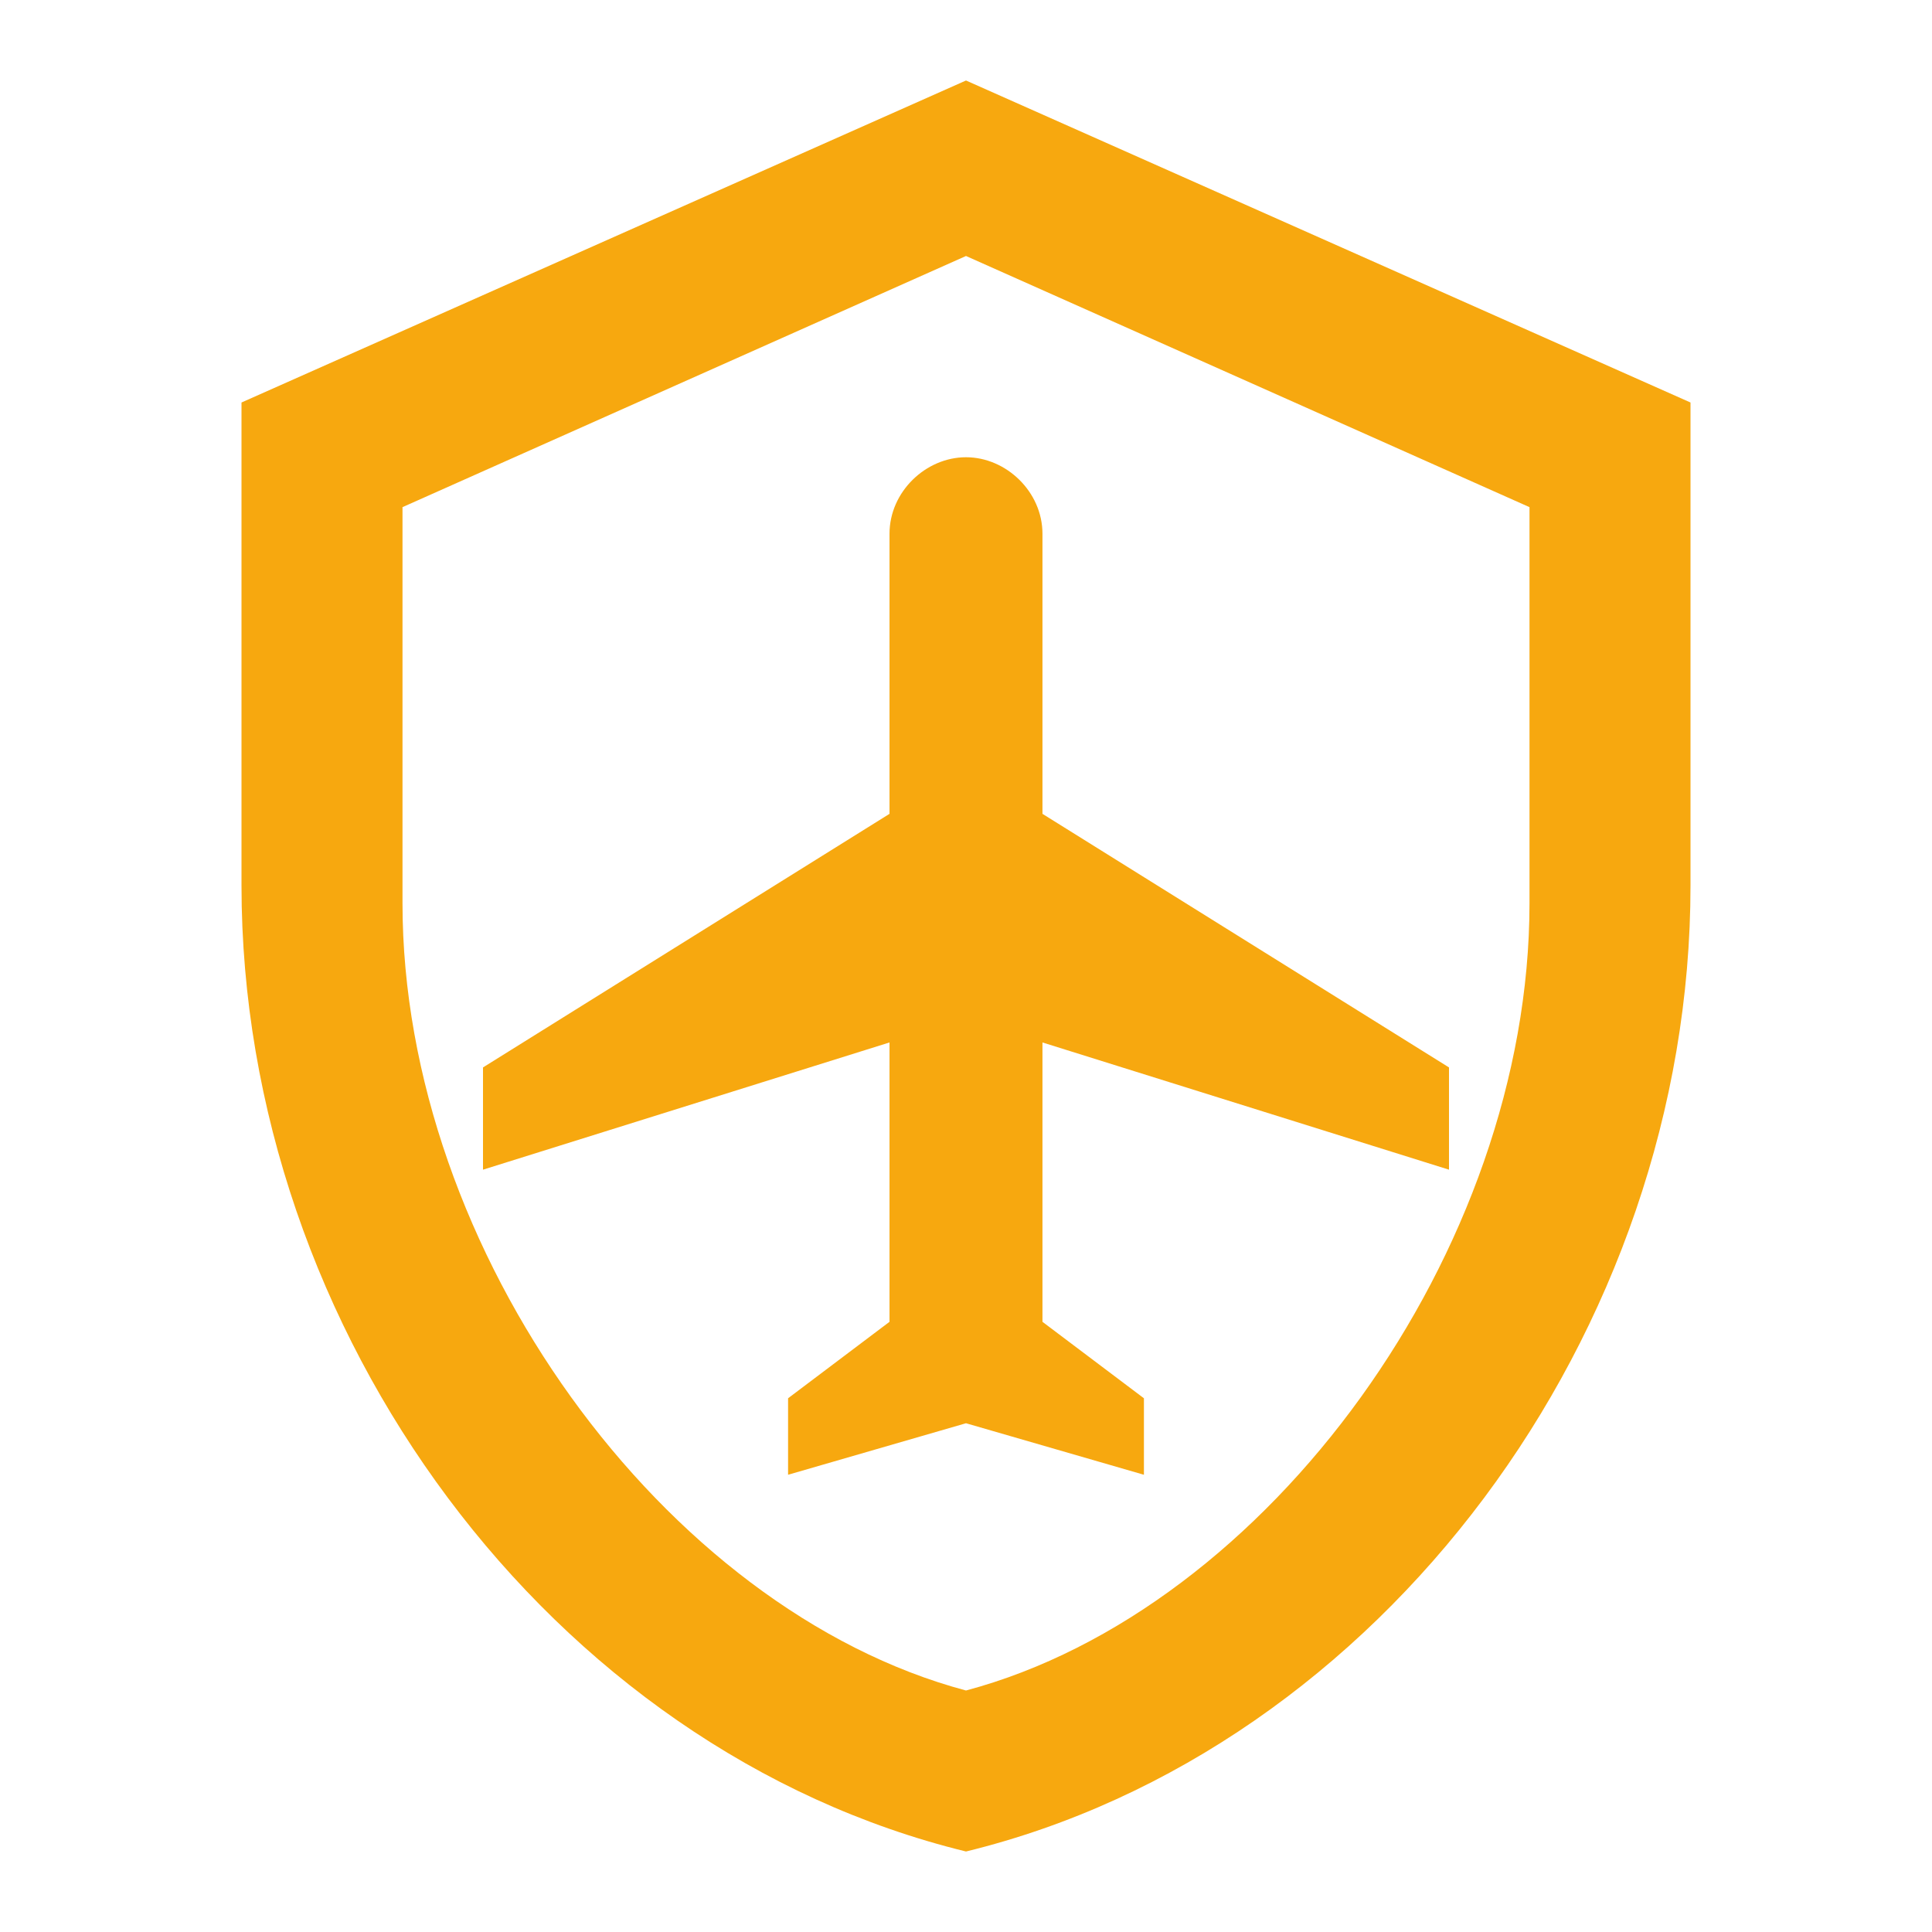 <svg width="66" height="66" viewBox="0 0 66 66" fill="none" xmlns="http://www.w3.org/2000/svg">
<path d="M57.75 30.25C57.75 45.513 47.19 59.785 33 63.25C18.81 59.785 8.25 45.513 8.25 30.25V13.75L33 2.75L57.75 13.75V30.25ZM33 57.75C43.312 55 52.25 42.735 52.25 30.855V17.325L33 8.745L13.75 17.325V30.855C13.75 42.735 22.688 55 33 57.75ZM33 15.62C34.375 15.62 35.612 16.802 35.612 18.233V27.802L49.5 36.465V39.958L35.612 35.612V45.155L39.078 47.767V50.38L33 48.62L26.922 50.38V47.767L30.387 45.155V35.612L16.5 39.958V36.465L30.387 27.802V18.233C30.387 16.802 31.625 15.62 33 15.62Z" fill="#F7A80F"/>
</svg>
